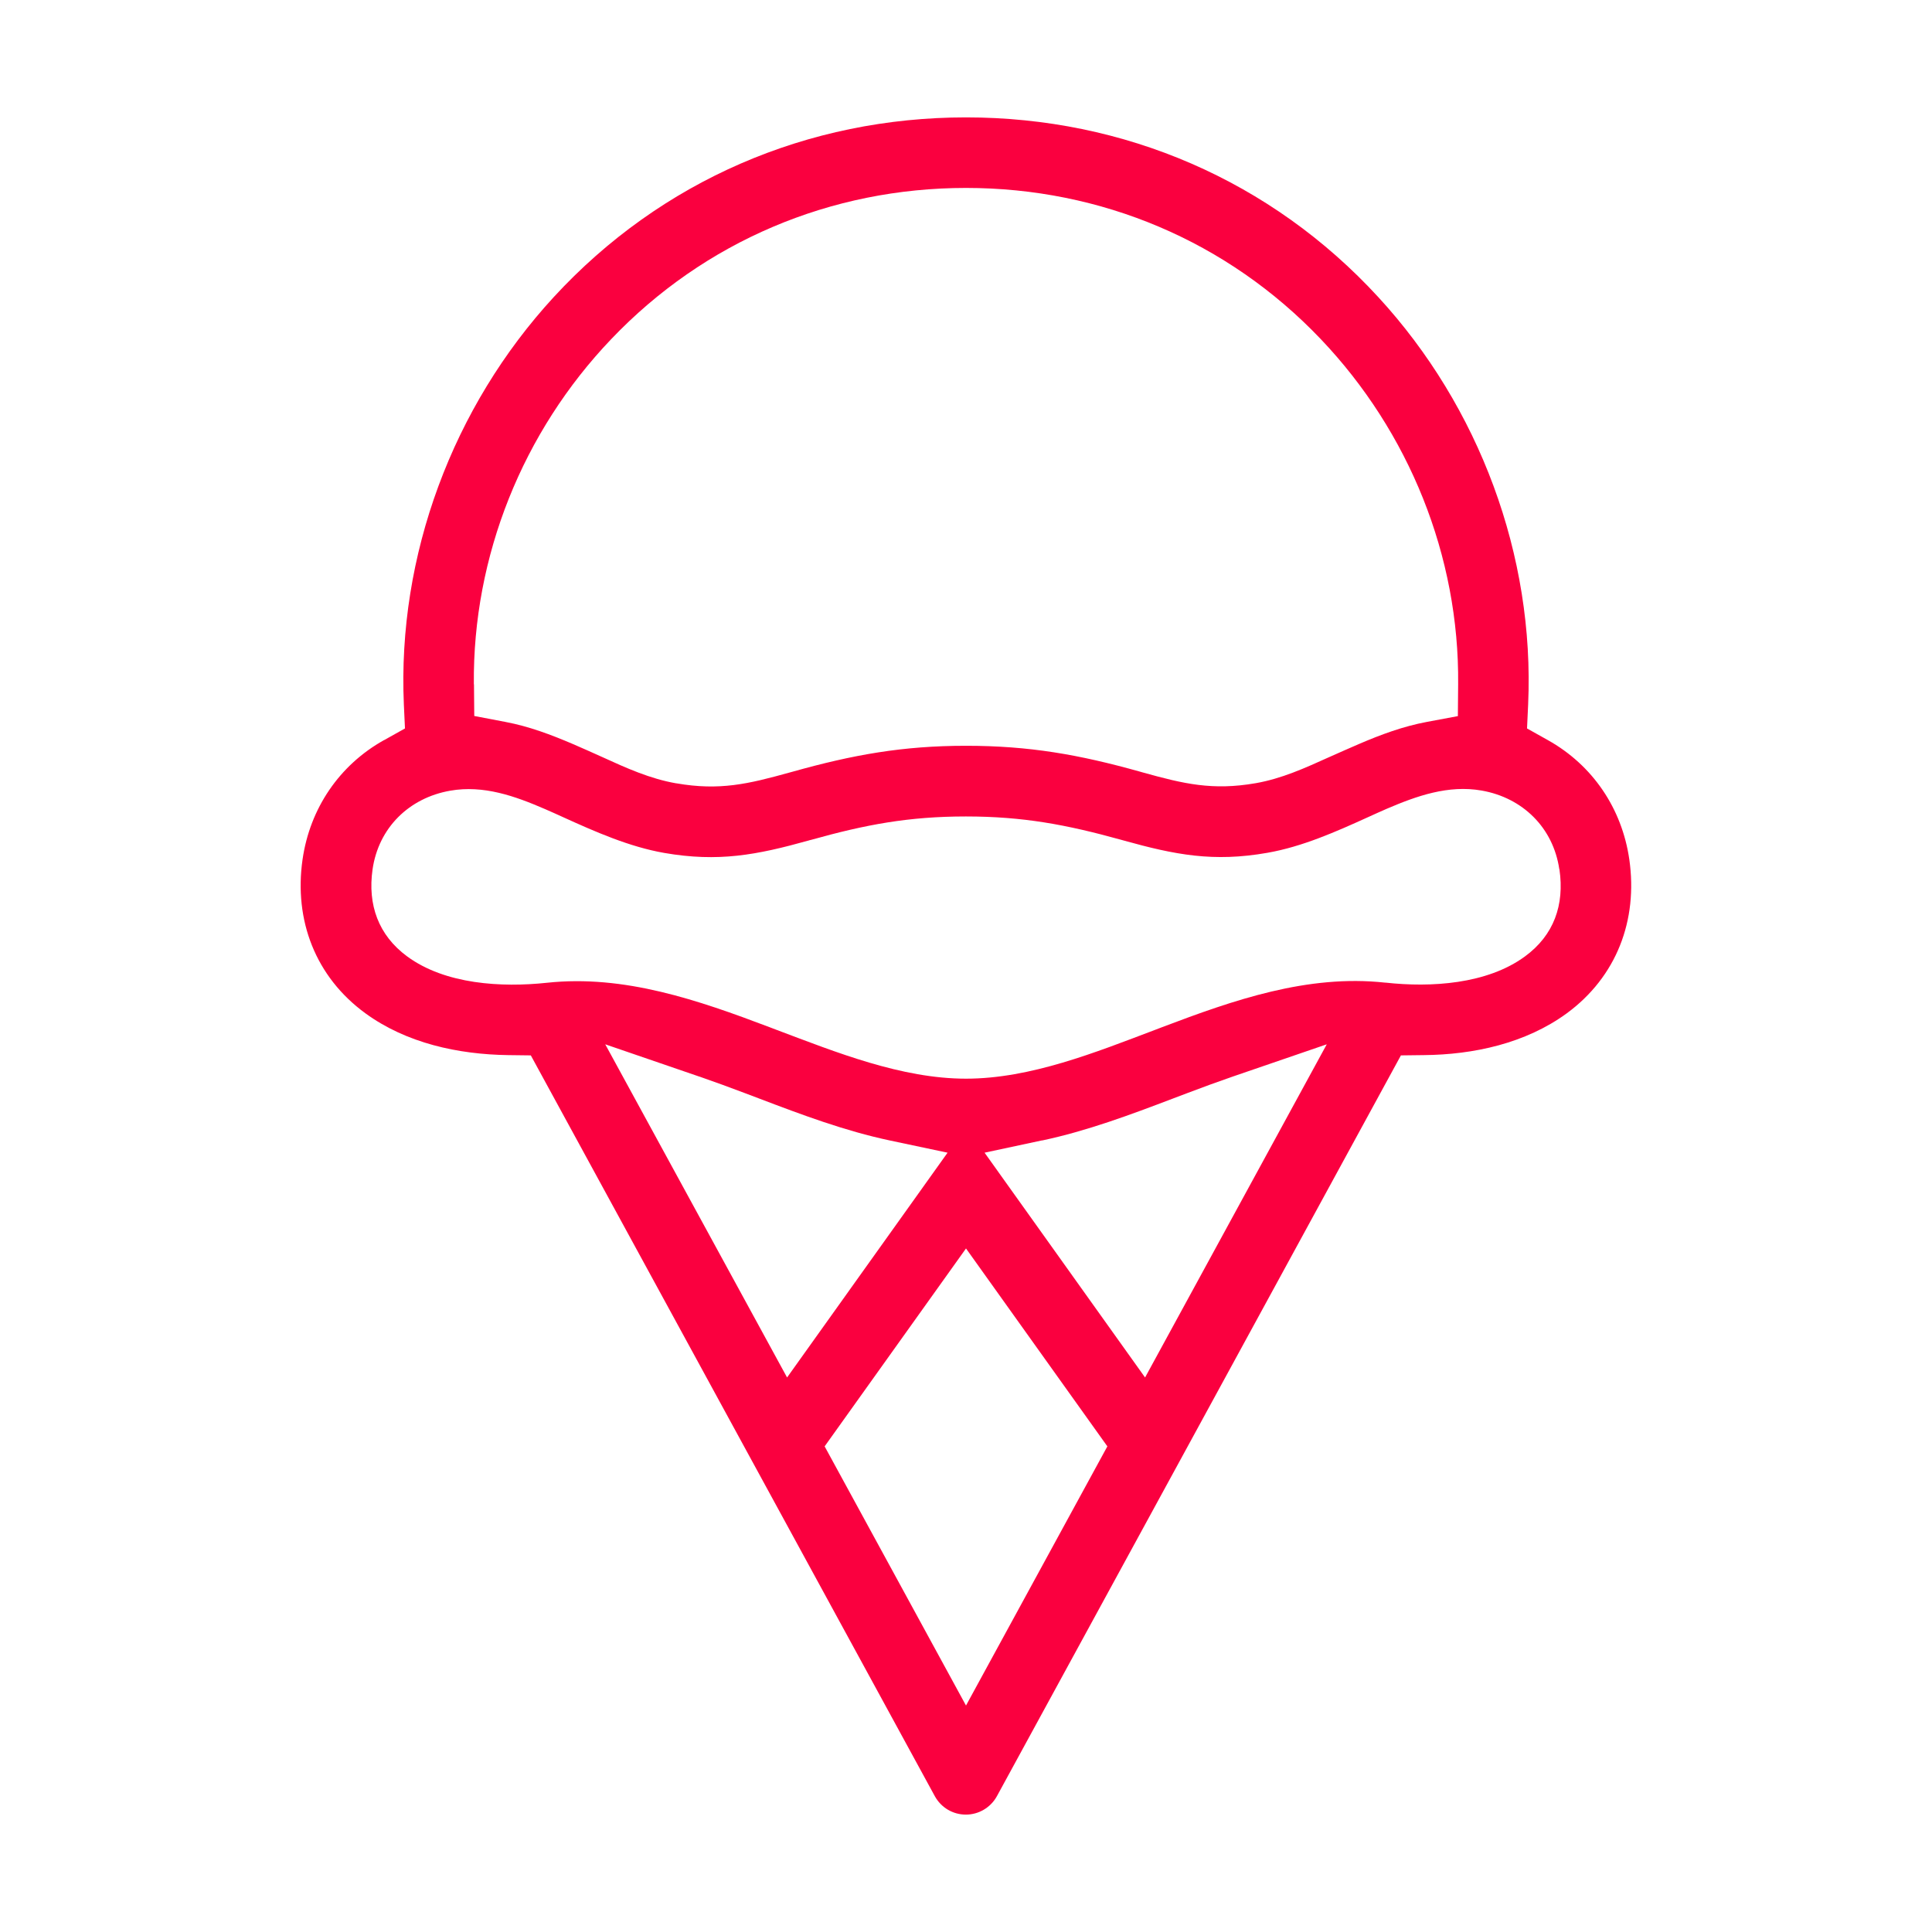 <?xml version="1.0" encoding="UTF-8"?>
<!DOCTYPE svg PUBLIC "-//W3C//DTD SVG 1.0//EN" "http://www.w3.org/TR/2001/REC-SVG-20010904/DTD/svg10.dtd">
<!-- Creator: CorelDRAW -->
<svg xmlns="http://www.w3.org/2000/svg" xml:space="preserve" width="70.555mm" height="70.555mm" version="1.0" style="shape-rendering:geometricPrecision; text-rendering:geometricPrecision; image-rendering:optimizeQuality; fill-rule:evenodd; clip-rule:evenodd"
viewBox="0 0 13.94 13.94"
 xmlns:xlink="http://www.w3.org/1999/xlink"
 xmlns:xodm="http://www.corel.com/coreldraw/odm/2003">
 <defs>
  <style type="text/css">
   <![CDATA[
    .fil0 {fill:none}
    .fil1 {fill:#FA003F}
   ]]>
  </style>
 </defs>
 <g id="Camada_x0020_1">
  <g id="_1979463986432">
   <rect class="fil0" width="13.94" height="13.94"/>
   <path class="fil1" d="M2.771 5.34c-0.324,0.181 -0.535,0.494 -0.588,0.861 -0.063,0.439 0.093,0.847 0.453,1.11 0.296,0.216 0.67,0.297 1.031,0.302l0.163 0.002 2.915 5.345c0.045,0.082 0.13,0.133 0.224,0.133 0.093,0 0.179,-0.051 0.224,-0.133l1.32 -2.42 1.595 -2.925 0.164 -0.002c0.361,-0.003 0.736,-0.085 1.032,-0.301 0.36,-0.264 0.515,-0.672 0.452,-1.111 -0.053,-0.367 -0.264,-0.68 -0.588,-0.861l-0.15 -0.084 0.008 -0.172c0.048,-1.076 -0.353,-2.149 -1.081,-2.94 -0.773,-0.841 -1.833,-1.297 -2.975,-1.297 -1.141,0 -2.201,0.456 -2.975,1.297 -0.728,0.791 -1.129,1.864 -1.081,2.94l0.008 0.172 -0.15 0.084zm0.648 -0.402c-0.009,-0.925 0.353,-1.823 0.991,-2.491 0.673,-0.706 1.585,-1.091 2.56,-1.091 0.975,0 1.887,0.384 2.56,1.091 0.637,0.669 1,1.566 0.991,2.491l-0.002 0.229 -0.225 0.042c-0.17,0.032 -0.33,0.091 -0.488,0.159 -0.072,0.031 -0.144,0.063 -0.216,0.095 -0.173,0.078 -0.341,0.155 -0.53,0.188 -0.311,0.054 -0.518,0.005 -0.816,-0.078 -0.007,-0.002 -0.014,-0.004 -0.021,-0.006 -0.436,-0.122 -0.795,-0.186 -1.253,-0.186 -0.457,0 -0.816,0.065 -1.251,0.187 -0.007,0.002 -0.015,0.004 -0.022,0.006 -0.299,0.083 -0.505,0.132 -0.816,0.078l-0.002 -0c-0.189,-0.033 -0.359,-0.11 -0.532,-0.189 -0.07,-0.032 -0.141,-0.063 -0.212,-0.094 -0.159,-0.068 -0.318,-0.128 -0.488,-0.16l-0.225 -0.043 -0.002 -0.229zm1.628 2.83c0.11,0.038 0.218,0.078 0.327,0.119 0.034,0.013 0.069,0.026 0.103,0.039 0.31,0.118 0.619,0.234 0.944,0.303l0.416 0.088 -1.158 1.622 -1.312 -2.404 0.679 0.233zm2.472 0.461c0.325,-0.069 0.635,-0.185 0.945,-0.303 0.034,-0.013 0.069,-0.026 0.103,-0.039 0.108,-0.041 0.217,-0.081 0.327,-0.119l0.679 -0.233 -1.311 2.404 -1.158 -1.622 0.416 -0.089zm0.471 2.207l-1.02 1.87 -1.02 -1.87 1.02 -1.428 1.02 1.428zm3.262 -4.164l0 0.002c0.037,0.255 -0.04,0.474 -0.249,0.627 -0.274,0.201 -0.679,0.225 -1.005,0.189l-0.001 -0 -0.003 -0c-0.559,-0.061 -1.094,0.126 -1.608,0.321 -0.016,0.006 -0.031,0.012 -0.047,0.018 -0.431,0.163 -0.903,0.354 -1.369,0.354 -0.466,0 -0.938,-0.191 -1.369,-0.353 -0.016,-0.006 -0.032,-0.012 -0.047,-0.018 -0.515,-0.195 -1.049,-0.381 -1.608,-0.321 -0.327,0.035 -0.733,0.012 -1.008,-0.19 -0.208,-0.153 -0.286,-0.373 -0.25,-0.627 0.043,-0.301 0.263,-0.517 0.561,-0.569 0.24,-0.042 0.467,0.039 0.684,0.133 0.044,0.019 0.088,0.039 0.132,0.059 0.231,0.105 0.476,0.213 0.727,0.257 0.391,0.068 0.668,0.015 1.041,-0.089 0.006,-0.002 0.013,-0.004 0.019,-0.005 0.392,-0.11 0.705,-0.169 1.117,-0.169 0.412,0 0.726,0.059 1.119,0.168 0.006,0.002 0.012,0.003 0.018,0.005 0.373,0.104 0.649,0.158 1.04,0.089 0.251,-0.044 0.494,-0.152 0.725,-0.257 0.045,-0.02 0.089,-0.041 0.134,-0.06 0.217,-0.093 0.445,-0.174 0.685,-0.132 0.297,0.052 0.517,0.268 0.561,0.568z"/>
  </g>
 </g>
</svg>
